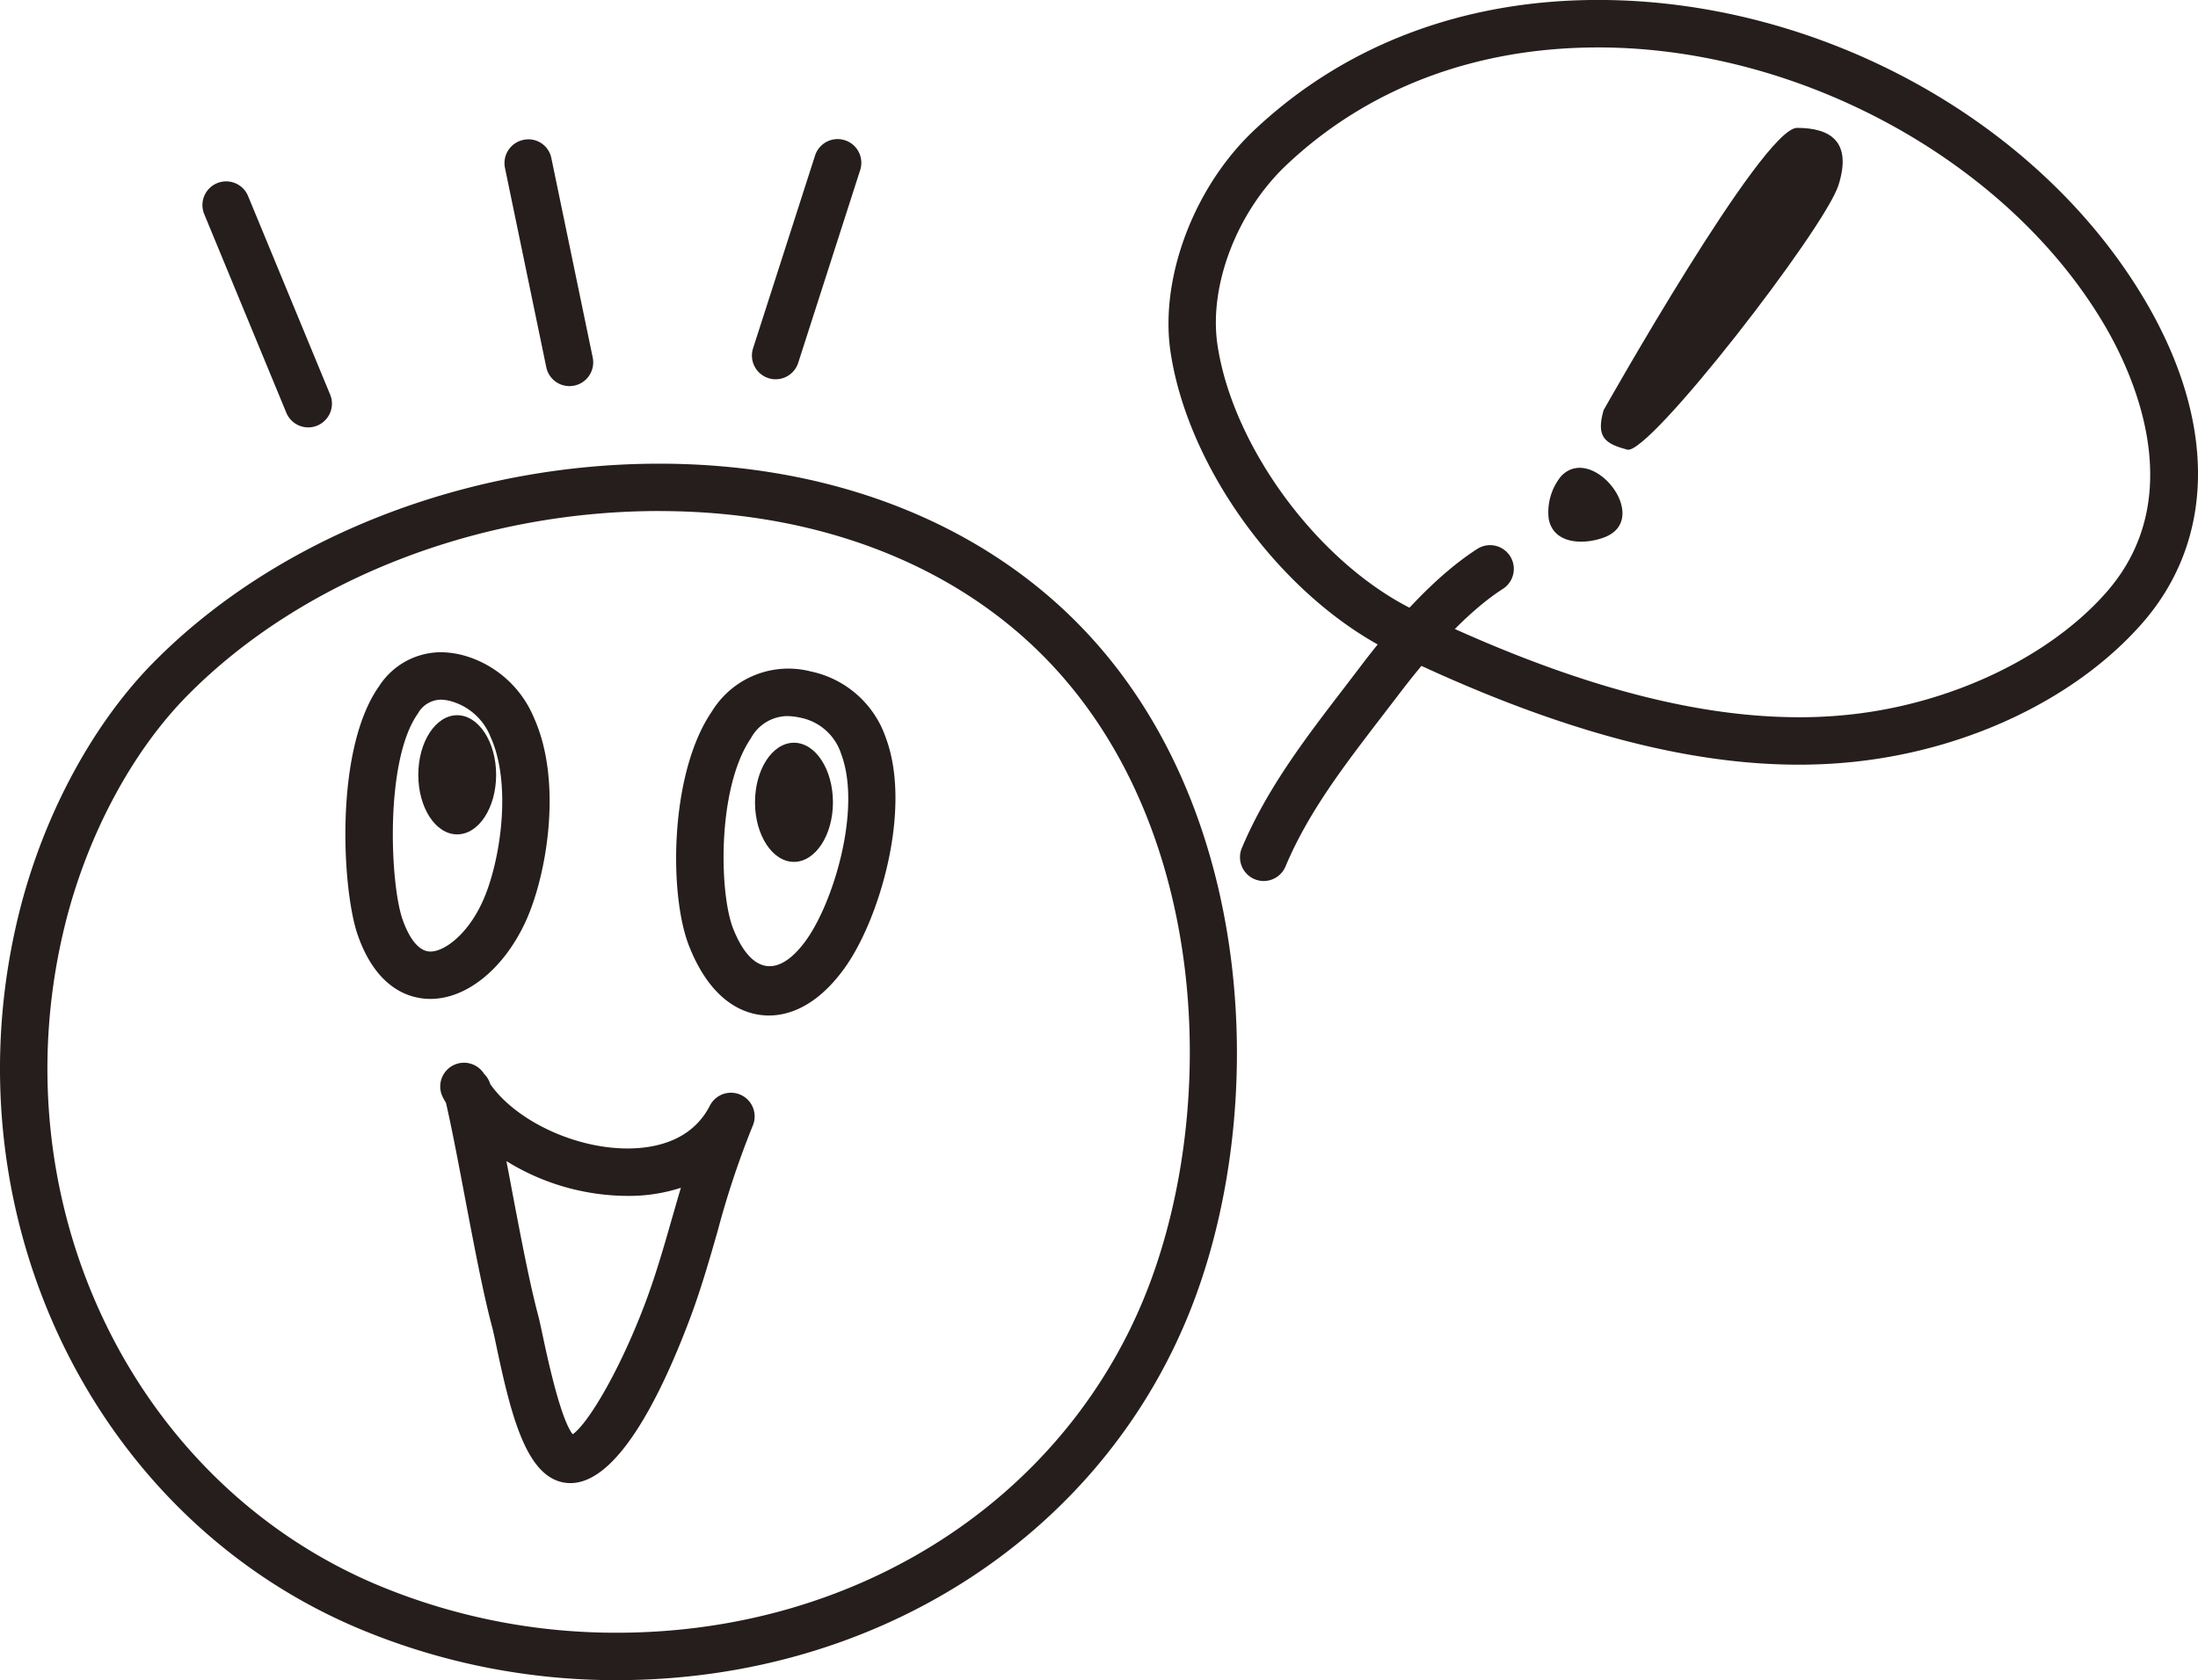 <svg xmlns="http://www.w3.org/2000/svg" width="192.311" height="147.015" viewBox="0 0 192.311 147.015">
  <g id="グループ_155" data-name="グループ 155" transform="translate(-17.783 -25.465)">
    <path id="パス_802" data-name="パス 802" d="M71.758,160.031h0a58.076,58.076,0,0,1-21.968-4.262C25.84,146.075,12.839,118.9,19.536,92.57c2.144-8.392,6.41-16.274,11.72-21.634C42.011,60.075,58.533,53.589,75.463,53.589c15.254,0,28.567,5.289,37.491,14.885,14.689,15.782,15.761,41.392,9.229,58.536C114.544,147.069,94.748,160.031,71.758,160.031Zm3.7-102.3c-15.844,0-31.269,6.032-41.258,16.121C29.4,78.708,25.523,85.9,23.557,93.593c-6.185,24.329,5.759,49.406,27.79,58.333a54.005,54.005,0,0,0,20.409,3.956h0c21.253,0,39.522-11.916,46.544-30.349,6.074-15.947,5.146-39.694-8.387-54.233C101.784,62.555,89.55,57.735,75.463,57.735Z" transform="translate(0 12.449)" fill="#251e1c"/>
    <path id="パス_803" data-name="パス 803" d="M46.171,95.36h-.007c-1.646,0-4.661-.727-6.359-5.606-1.36-3.92-2.067-16.207,1.877-21.761a6.456,6.456,0,0,1,5.4-2.967,7.826,7.826,0,0,1,2.266.358,9.4,9.4,0,0,1,5.877,5.369c2.539,5.628,1.118,13.784-.7,17.782C52.64,92.681,49.363,95.36,46.171,95.36Zm.91-26.184A2.338,2.338,0,0,0,45.068,70.4c-2.9,4.077-2.434,14.858-1.34,17.993.364,1.053,1.169,2.822,2.444,2.822,1.251,0,3.279-1.536,4.57-4.394,1.513-3.321,2.6-10.153.7-14.36a5.249,5.249,0,0,0-3.307-3.1A3.725,3.725,0,0,0,47.082,69.176Z" transform="translate(9.272 17.511)" fill="#251e1c"/>
    <path id="パス_804" data-name="パス 804" d="M66.9,96.368h0c-1.712,0-4.9-.792-6.987-6.1-1.766-4.5-1.7-15.089,2-20.5a7.848,7.848,0,0,1,8.654-3.506,8.85,8.85,0,0,1,6.56,5.782c2.333,6.231-.547,15.974-3.635,20.223C71.034,95.653,68.55,96.368,66.9,96.368Zm1.633-26.2a3.667,3.667,0,0,0-3.2,1.937c-2.966,4.347-2.781,13.522-1.562,16.642,1.587,4.032,3.972,4.358,6.361,1.073,2.424-3.328,4.9-11.538,3.1-16.322a4.7,4.7,0,0,0-3.6-3.194A5.082,5.082,0,0,0,68.537,70.173Z" transform="translate(18.152 17.955)" fill="#251e1c"/>
    <path id="パス_805" data-name="パス 805" d="M55.871,126.707a3.334,3.334,0,0,1-.76-.088c-3.123-.733-4.43-5.8-5.709-11.863-.15-.716-.273-1.3-.368-1.66-.795-2.96-1.607-7.264-2.4-11.426-.573-3.025-1.131-5.978-1.649-8.23-.091-.154-.182-.312-.263-.469a2.077,2.077,0,0,1,3.594-2.077,2.119,2.119,0,0,1,.542.9c2.22,3.177,7.359,5.632,12.013,5.632h.075c2.377-.017,5.544-.672,7.124-3.741a2.072,2.072,0,0,1,3.747,1.766,77.336,77.336,0,0,0-3.064,9.2c-.743,2.591-1.513,5.274-2.515,7.9C63.745,119.127,59.973,126.707,55.871,126.707Zm-5.6-28.178c.15.773.3,1.568.447,2.364.775,4.09,1.577,8.318,2.33,11.133.108.407.248,1.065.42,1.874,1,4.722,1.864,7.582,2.6,8.533,1.317-.9,4.074-5.482,6.3-11.356.936-2.461,1.682-5.056,2.4-7.571.255-.876.5-1.756.77-2.641a14.686,14.686,0,0,1-4.56.711A20.263,20.263,0,0,1,50.268,98.529Z" transform="translate(11.82 28.532)" fill="#251e1c"/>
    <path id="パス_806" data-name="パス 806" d="M143.809,92.376c-10.153,0-21.71-3.181-35.336-9.731C98.855,78.036,90.414,66.71,88.834,56.3c-.977-6.444,2.011-14.419,7.254-19.386,7.913-7.5,18.336-11.453,30.153-11.453,19.467,0,38.752,10.655,47.988,26.527,6.125,10.528,5.988,20.738-.382,28.009-5.76,6.571-15.234,11.107-25.343,12.14A46.242,46.242,0,0,1,143.809,92.376Zm-17.568-62.76c-10.735,0-20.174,3.562-27.3,10.315-4.322,4.091-6.79,10.57-6,15.751,1.366,9.019,8.98,19.222,17.33,23.225,13.053,6.27,24.026,9.317,33.538,9.317a40.5,40.5,0,0,0,4.27-.214c8.963-.912,17.638-5.026,22.647-10.739,7.271-8.305,2.36-18.987-.088-23.2C162.26,39.671,144,29.615,126.241,29.615Z" transform="translate(31.369)" fill="#251e1c"/>
    <path id="パス_807" data-name="パス 807" d="M95.06,87.926a2.108,2.108,0,0,1-.8-.16,2.084,2.084,0,0,1-1.111-2.722c2.186-5.2,5.583-9.628,8.868-13.908l1.619-2.122c3.618-4.759,7.033-8.181,10.158-10.175a2.077,2.077,0,0,1,2.235,3.5c-2.673,1.7-5.815,4.876-9.086,9.179L105.3,73.661c-3.268,4.262-6.353,8.284-8.331,12.994A2.073,2.073,0,0,1,95.06,87.926Z" transform="translate(33.287 14.628)" fill="#251e1c"/>
    <path id="パス_808" data-name="パス 808" d="M39.325,58.013a2.069,2.069,0,0,1-1.916-1.283L30.2,39.289A2.076,2.076,0,0,1,34.033,37.7l7.21,17.443a2.075,2.075,0,0,1-1.124,2.711A1.993,1.993,0,0,1,39.325,58.013Z" transform="translate(5.425 4.848)" fill="#251e1c"/>
    <path id="パス_809" data-name="パス 809" d="M54.067,55.51a2.068,2.068,0,0,1-2.031-1.653L48.422,36.418a2.076,2.076,0,0,1,1.611-2.452,2.045,2.045,0,0,1,2.451,1.611L56.1,53.015a2.079,2.079,0,0,1-1.611,2.452A2.241,2.241,0,0,1,54.067,55.51Z" transform="translate(13.543 3.74)" fill="#251e1c"/>
    <path id="パス_810" data-name="パス 810" d="M65.463,54.909a2,2,0,0,1-.638-.1,2.076,2.076,0,0,1-1.339-2.61L68.9,35.362a2.074,2.074,0,1,1,3.949,1.268L67.435,53.47A2.073,2.073,0,0,1,65.463,54.909Z" transform="translate(20.186 3.742)" fill="#251e1c"/>
    <path id="パス_811" data-name="パス 811" d="M115.111,57.921s13.908-24.7,16.924-24.7c2.931,0,4.833,1.207,3.628,5.009s-16.58,23.662-18.479,23.147S114.417,60.335,115.111,57.921Z" transform="translate(42.976 3.434)" fill="#251e1c"/>
    <path id="パス_812" data-name="パス 812" d="M111.724,58.3c.428,2.3,3.187,2.278,4.9,1.611,4.168-1.632-1.065-8.258-3.819-5.333A4.994,4.994,0,0,0,111.724,58.3Z" transform="translate(41.56 12.559)" fill="#251e1c"/>
    <path id="パス_813" data-name="パス 813" d="M49.963,74.06c0,2.887-1.526,5.212-3.41,5.212s-3.4-2.326-3.4-5.212,1.523-5.215,3.4-5.215S49.963,71.182,49.963,74.06Z" transform="translate(11.228 19.202)" fill="#251e1c"/>
    <path id="パス_814" data-name="パス 814" d="M70.392,75.727c0,2.875-1.531,5.212-3.412,5.212s-3.407-2.337-3.407-5.212,1.521-5.212,3.407-5.212S70.392,72.845,70.392,75.727Z" transform="translate(20.268 19.941)" fill="#251e1c"/>
  </g>
</svg>
